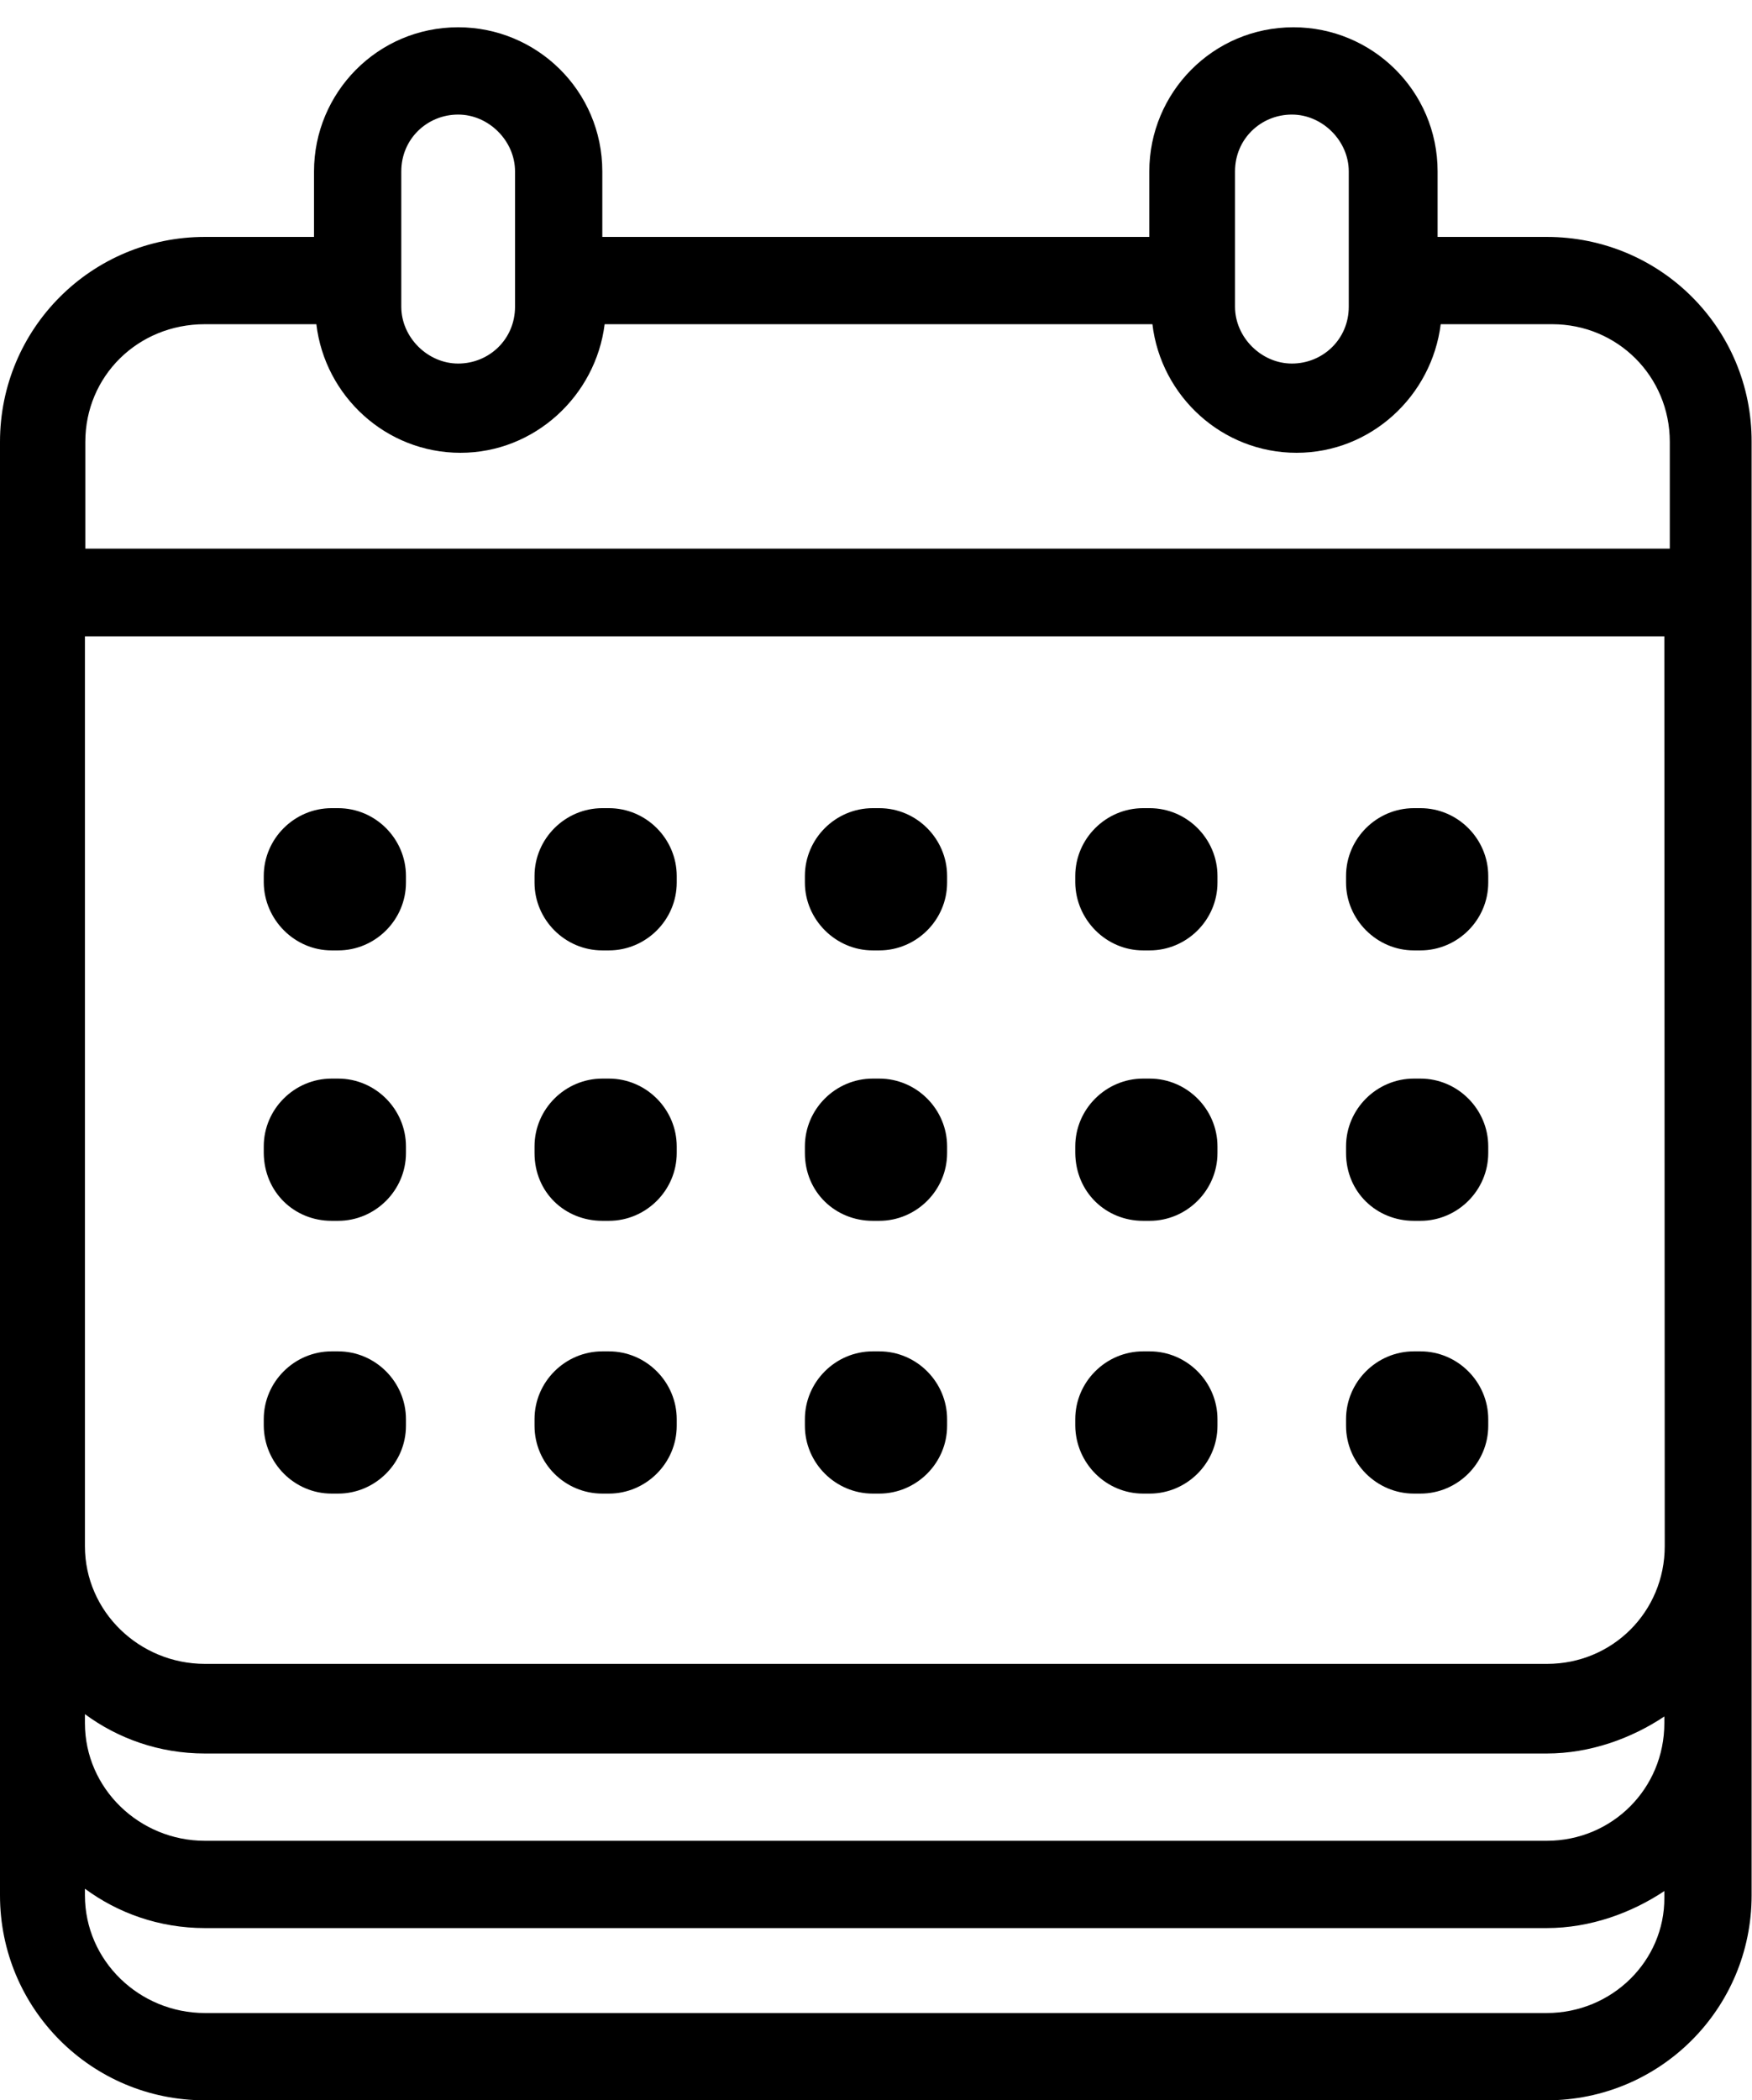 <?xml version="1.0" encoding="utf-8"?>
<!-- Generator: Adobe Illustrator 27.4.0, SVG Export Plug-In . SVG Version: 6.00 Build 0)  -->
<svg version="1.1" id="Calque_1" xmlns="http://www.w3.org/2000/svg" xmlns:xlink="http://www.w3.org/1999/xlink" x="0px" y="0px"
	 viewBox="0 0 449.7 539" style="enable-background:new 0 0 449.7 539;" xml:space="preserve">
<path d="M397,60.8h-28V44c0-20.7-16.8-37-37-37c-20.7,0-37,16.8-37,37v16.8H154.6V44c0-20.7-16.8-37-37-37c-20.7,0-37,16.8-37,37
	v16.8h-28C23.5,60.8,0,84.3,0,113.4v373C0,515.5,23.5,539,52.6,539H397c29.1,0,52.6-23.5,52.6-52.6l0-373
	C449.7,84.3,426.2,60.8,397,60.8L397,60.8z M21.8,439.9c8.4,6.2,19,10.1,30.8,10.1H397c11.2,0,21.8-3.9,30.2-9.5v1.7
	c0,16.8-13.4,30.2-30.2,30.2l-344.4,0c-16.8,0-30.8-13.4-30.8-30.2V439.9z M427.3,396.8c0,16.8-13.4,30.2-30.2,30.2H52.6
	c-16.8,0-30.8-13.4-30.8-30.2l0-233.5h405.4L427.3,396.8z M317,44c0-8.4,6.7-14.6,14.6-14.6c7.8,0,14.6,6.7,14.6,14.6v34.7
	c0,8.4-6.7,14.6-14.6,14.6c-7.8,0-14.6-6.7-14.6-14.6V44z M103,44c0-8.4,6.7-14.6,14.6-14.6c7.8,0,14.6,6.7,14.6,14.6v34.7
	c0,8.4-6.7,14.6-14.6,14.6c-7.8,0-14.6-6.7-14.6-14.6L103,44z M52.6,83.2h28.6c2.2,18.5,17.9,33,37,33c19,0,34.7-14.6,37-33h140.6
	c2.2,18.5,17.9,33,37,33s34.7-14.6,37-33h28.6c16.8,0,30.2,13.4,30.2,30.2v27.4H21.9v-27.4C21.9,96.6,35.3,83.2,52.6,83.2L52.6,83.2
	z M397,516.6H52.6c-16.8,0-30.8-13.4-30.8-30.2v-1.7c8.4,6.2,19,10.1,30.8,10.1H397c11.2,0,21.8-3.9,30.2-9.5v1.7
	C427.3,503.2,413.8,516.6,397,516.6L397,516.6z"/>
<path d="M85.1,313.3h1.7c9.5,0,17.4-7.8,17.4-17.4v-1.7c0-9.5-7.8-17.4-17.4-17.4h-1.7c-9.5,0-17.4,7.8-17.4,17.4v1.7
	C67.8,306,75.6,313.3,85.1,313.3z"/>
<path d="M154.6,313.3h1.7c9.5,0,17.4-7.8,17.4-17.4v-1.7c0-9.5-7.8-17.4-17.4-17.4h-1.7c-9.5,0-17.4,7.8-17.4,17.4v1.7
	C137.2,306,145,313.3,154.6,313.3z"/>
<path d="M224,313.3h1.7c9.5,0,17.4-7.8,17.4-17.4v-1.7c0-9.5-7.8-17.4-17.4-17.4H224c-9.5,0-17.4,7.8-17.4,17.4v1.7
	C206.6,306,214.5,313.3,224,313.3z"/>
<path d="M85.1,243.9h1.7c9.5,0,17.4-7.8,17.4-17.4v-1.7c0-9.5-7.8-17.4-17.4-17.4h-1.7c-9.5,0-17.4,7.8-17.4,17.4v1.7
	C67.8,236,75.6,243.9,85.1,243.9z"/>
<path d="M154.6,243.9h1.7c9.5,0,17.4-7.8,17.4-17.4v-1.7c0-9.5-7.8-17.4-17.4-17.4h-1.7c-9.5,0-17.4,7.8-17.4,17.4v1.7
	C137.2,236,145,243.9,154.6,243.9z"/>
<path d="M224,243.9h1.7c9.5,0,17.4-7.8,17.4-17.4v-1.7c0-9.5-7.8-17.4-17.4-17.4H224c-9.5,0-17.4,7.8-17.4,17.4v1.7
	C206.6,236,214.5,243.9,224,243.9z"/>
<path d="M293.4,313.3h1.7c9.5,0,17.4-7.8,17.4-17.4v-1.7c0-9.5-7.8-17.4-17.4-17.4h-1.7c-9.5,0-17.4,7.8-17.4,17.4v1.7
	C276.1,306,283.9,313.3,293.4,313.3z"/>
<path d="M362.9,313.3h1.7c9.5,0,17.4-7.8,17.4-17.4v-1.7c0-9.5-7.8-17.4-17.4-17.4h-1.7c-9.5,0-17.4,7.8-17.4,17.4v1.7
	C345.5,306,353.4,313.3,362.9,313.3z"/>
<path d="M293.4,243.9h1.7c9.5,0,17.4-7.8,17.4-17.4v-1.7c0-9.5-7.8-17.4-17.4-17.4h-1.7c-9.5,0-17.4,7.8-17.4,17.4v1.7
	C276.1,236,283.9,243.9,293.4,243.9z"/>
<path d="M362.9,243.9h1.7c9.5,0,17.4-7.8,17.4-17.4v-1.7c0-9.5-7.8-17.4-17.4-17.4h-1.7c-9.5,0-17.4,7.8-17.4,17.4v1.7
	C345.5,236,353.4,243.9,362.9,243.9z"/>
<path d="M85.1,383.3h1.7c9.5,0,17.4-7.8,17.4-17.4v-1.7c0-9.5-7.8-17.4-17.4-17.4h-1.7c-9.5,0-17.4,7.8-17.4,17.4v1.7
	C67.8,375.5,75.6,383.3,85.1,383.3z"/>
<path d="M154.6,383.3h1.7c9.5,0,17.4-7.8,17.4-17.4v-1.7c0-9.5-7.8-17.4-17.4-17.4h-1.7c-9.5,0-17.4,7.8-17.4,17.4v1.7
	C137.2,375.5,145,383.3,154.6,383.3z"/>
<path d="M224,383.3h1.7c9.5,0,17.4-7.8,17.4-17.4v-1.7c0-9.5-7.8-17.4-17.4-17.4H224c-9.5,0-17.4,7.8-17.4,17.4v1.7
	C206.6,375.5,214.5,383.3,224,383.3z"/>
<path d="M293.4,383.3h1.7c9.5,0,17.4-7.8,17.4-17.4v-1.7c0-9.5-7.8-17.4-17.4-17.4h-1.7c-9.5,0-17.4,7.8-17.4,17.4v1.7
	C276.1,375.5,283.9,383.3,293.4,383.3z"/>
<path d="M362.9,383.3h1.7c9.5,0,17.4-7.8,17.4-17.4v-1.7c0-9.5-7.8-17.4-17.4-17.4h-1.7c-9.5,0-17.4,7.8-17.4,17.4v1.7
	C345.5,375.5,353.4,383.3,362.9,383.3z"/>
</svg>
